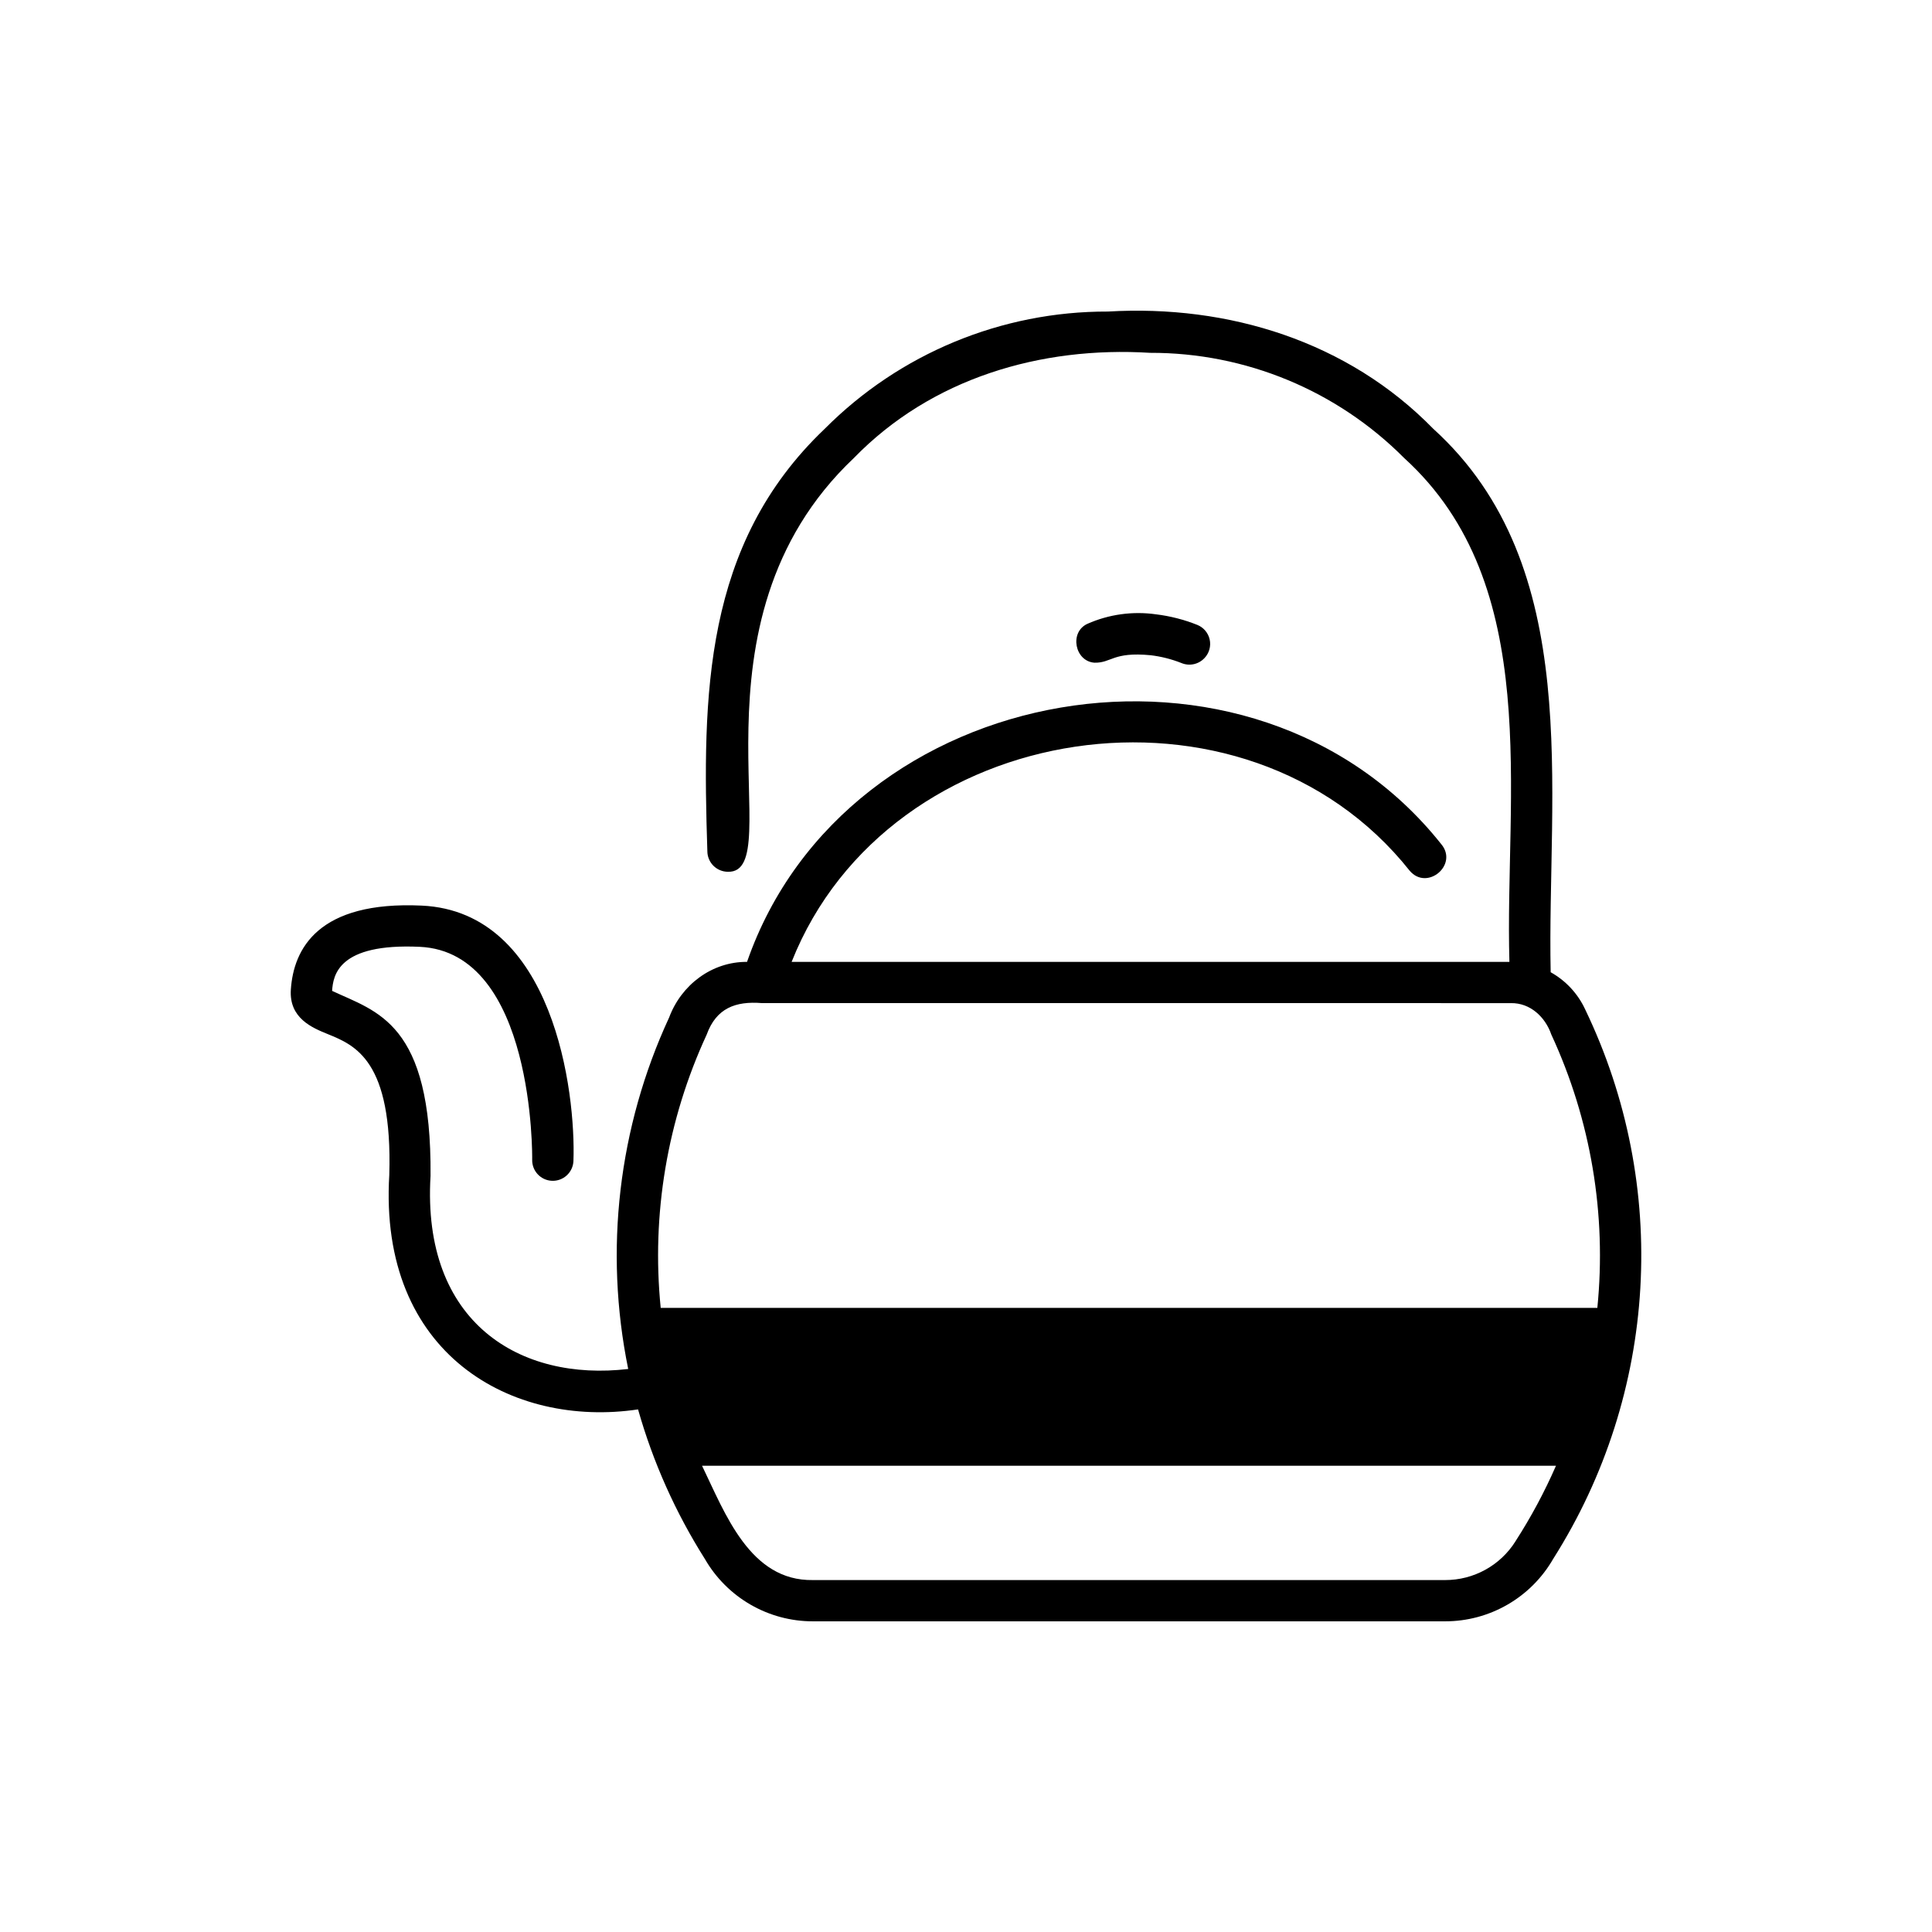<?xml version="1.0" encoding="UTF-8"?>
<!-- Uploaded to: SVG Repo, www.svgrepo.com, Generator: SVG Repo Mixer Tools -->
<svg fill="#000000" width="800px" height="800px" version="1.1" viewBox="144 144 512 512" xmlns="http://www.w3.org/2000/svg">
 <g fill-rule="evenodd">
  <path d="m448.91 317.64c2.797 0.332 5.539 1.027 8.16 2.062 2.102 0.891 4.539 0.379 6.106-1.281l0.066-0.074 0.004 0.004c1.215-1.309 1.715-3.129 1.332-4.871-0.383-1.742-1.598-3.188-3.246-3.863-3.523-1.414-7.219-2.359-10.984-2.816-6.176-0.875-12.473-0.004-18.176 2.519-4.832 2.215-3.344 9.906 1.848 10.301 4.598 0.102 4.828-2.934 14.891-1.98z"/>
  <path d="m247.17 455.3c-2.922 47.766 32.695 67.16 65.922 62.207 3.965 13.98 9.922 27.316 17.688 39.598 2.894 5.039 7.07 9.223 12.098 12.129 5.031 2.91 10.742 4.438 16.551 4.434h167.54c5.809 0.004 11.52-1.523 16.551-4.434 5.027-2.906 9.203-7.09 12.098-12.129 27.77-43.82 30.969-98.863 8.465-145.61-1.926-4.164-5.129-7.613-9.141-9.844-1.008-48.199 9.105-107.54-31.094-144-22.613-23.184-54.316-32.977-86.246-31.086-28.164-0.082-55.195 11.113-75.055 31.086-32.172 30.633-32.418 70.66-31.09 111.91 0 1.449 0.574 2.84 1.602 3.867 1.023 1.023 2.414 1.602 3.863 1.602 16.488 0.414-13.137-65.688 33.352-109.64 20.555-21.152 49.52-29.676 78.516-27.887 25.27-0.07 49.512 9.969 67.332 27.883 37.023 33.617 26.605 89.344 27.887 133.52h-190.22c25.742-64.938 120.16-79.098 163.8-24.145 4.606 5.422 12.965-1.582 8.344-7.07-49.777-62.652-157.74-44.227-183.96 31.215-9.309-0.066-17.406 6.082-20.629 14.699-13.477 29.105-17.285 61.762-10.863 93.188-28.543 3.375-54.73-12.148-52.383-51.168 0.352-40.688-14.266-43.469-26.09-49.035 0.293-4.098 1.539-12.676 23.242-11.672 30.43 1.41 29.805 55.852 29.785 56.402v-0.004c-0.078 3 2.269 5.5 5.266 5.609 2.992 0.109 5.519-2.211 5.664-5.203 0.672-18.289-5.238-66.113-40.203-67.727-27.383-1.27-33.973 11.41-34.684 22.27-0.496 7.594 5.699 10.121 9.801 11.789 7.242 2.949 17.176 7 16.289 37.25zm298.46 97.148c-4.027 6.418-11.082 10.305-18.66 10.285h-167.54c-16.699 0.293-23.277-17.684-29.379-30.293h226.3c-3.031 6.945-6.621 13.637-10.73 20.008zm-214.35-134.27c2.535-6.988 7.609-8.918 14.66-8.344l198.47 0.004c5.125-0.086 9.117 3.688 10.711 8.344v-0.004c10.469 22.617 14.68 47.629 12.191 72.426h-248.22c-2.481-24.797 1.73-49.805 12.191-72.426z"/>
 </g>
</svg>